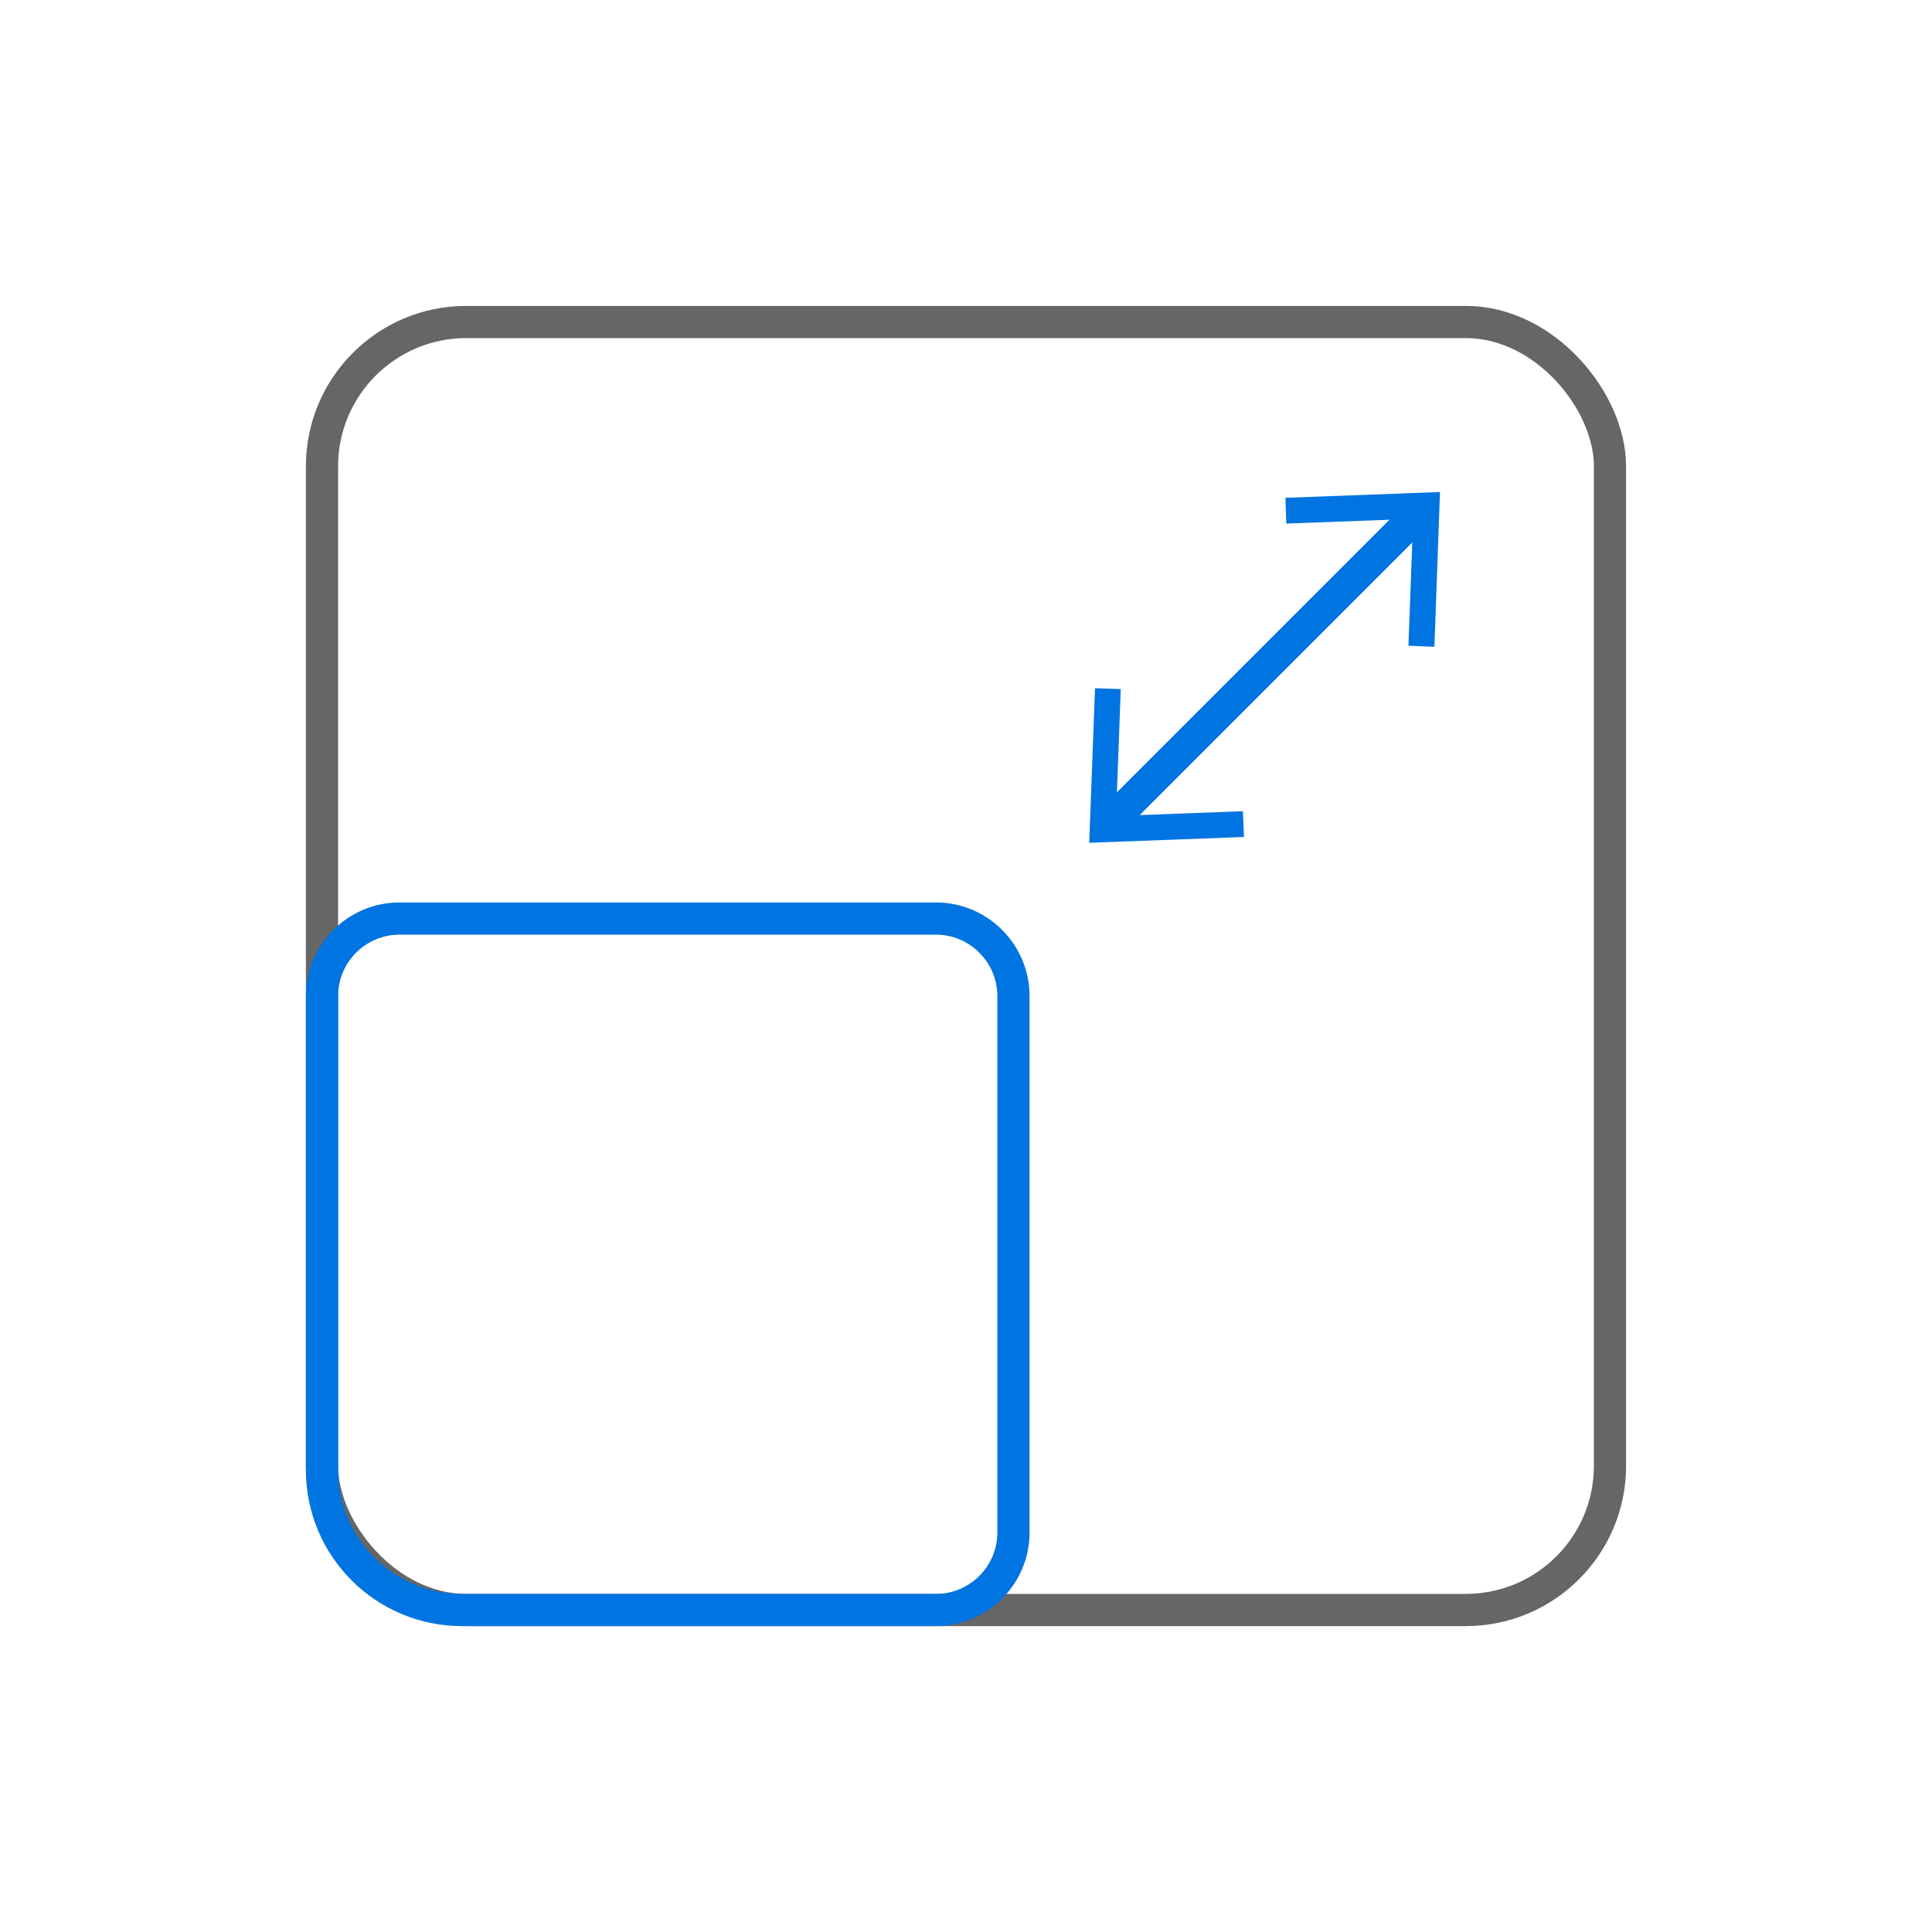 <?xml version="1.0" encoding="UTF-8"?><svg id="uuid-1d81e169-7e2c-48f0-9b73-1c009c26f585" xmlns="http://www.w3.org/2000/svg" viewBox="0 0 90 90"><g id="uuid-a2e961e0-dde8-4b91-b386-2589ebfca312"><rect x="15" y="15" width="60" height="60" rx="6.72" ry="6.72" style="fill:none; stroke:#666; stroke-linecap:round; stroke-linejoin:round; stroke-width:1.5px;"/><line x1="51.66" y1="38.34" x2="66.16" y2="23.84" style="fill:none; stroke:#0074e1; stroke-linecap:round; stroke-linejoin:round; stroke-width:1.5px;"/><polygon points="57.95 38.99 57.9 37.79 51.99 38.01 52.21 32.1 51.01 32.06 50.74 39.26 57.95 38.99" style="fill:#0074e1; stroke-width:0px;"/><polygon points="66.82 30.13 65.61 30.08 65.83 24.17 59.92 24.39 59.88 23.19 67.08 22.92 66.82 30.13" style="fill:#0074e1; stroke-width:0px;"/></g><path d="M18.61,42.79h24.99c1.99,0,3.61,1.62,3.61,3.61v24.99c0,1.99-1.62,3.61-3.61,3.61h-22.08c-3.6,0-6.52-2.92-6.52-6.52v-22.08c0-1.99,1.62-3.61,3.61-3.61Z" style="fill:none; stroke:#0074e1; stroke-linecap:round; stroke-linejoin:round; stroke-width:1.5px;"/></svg>